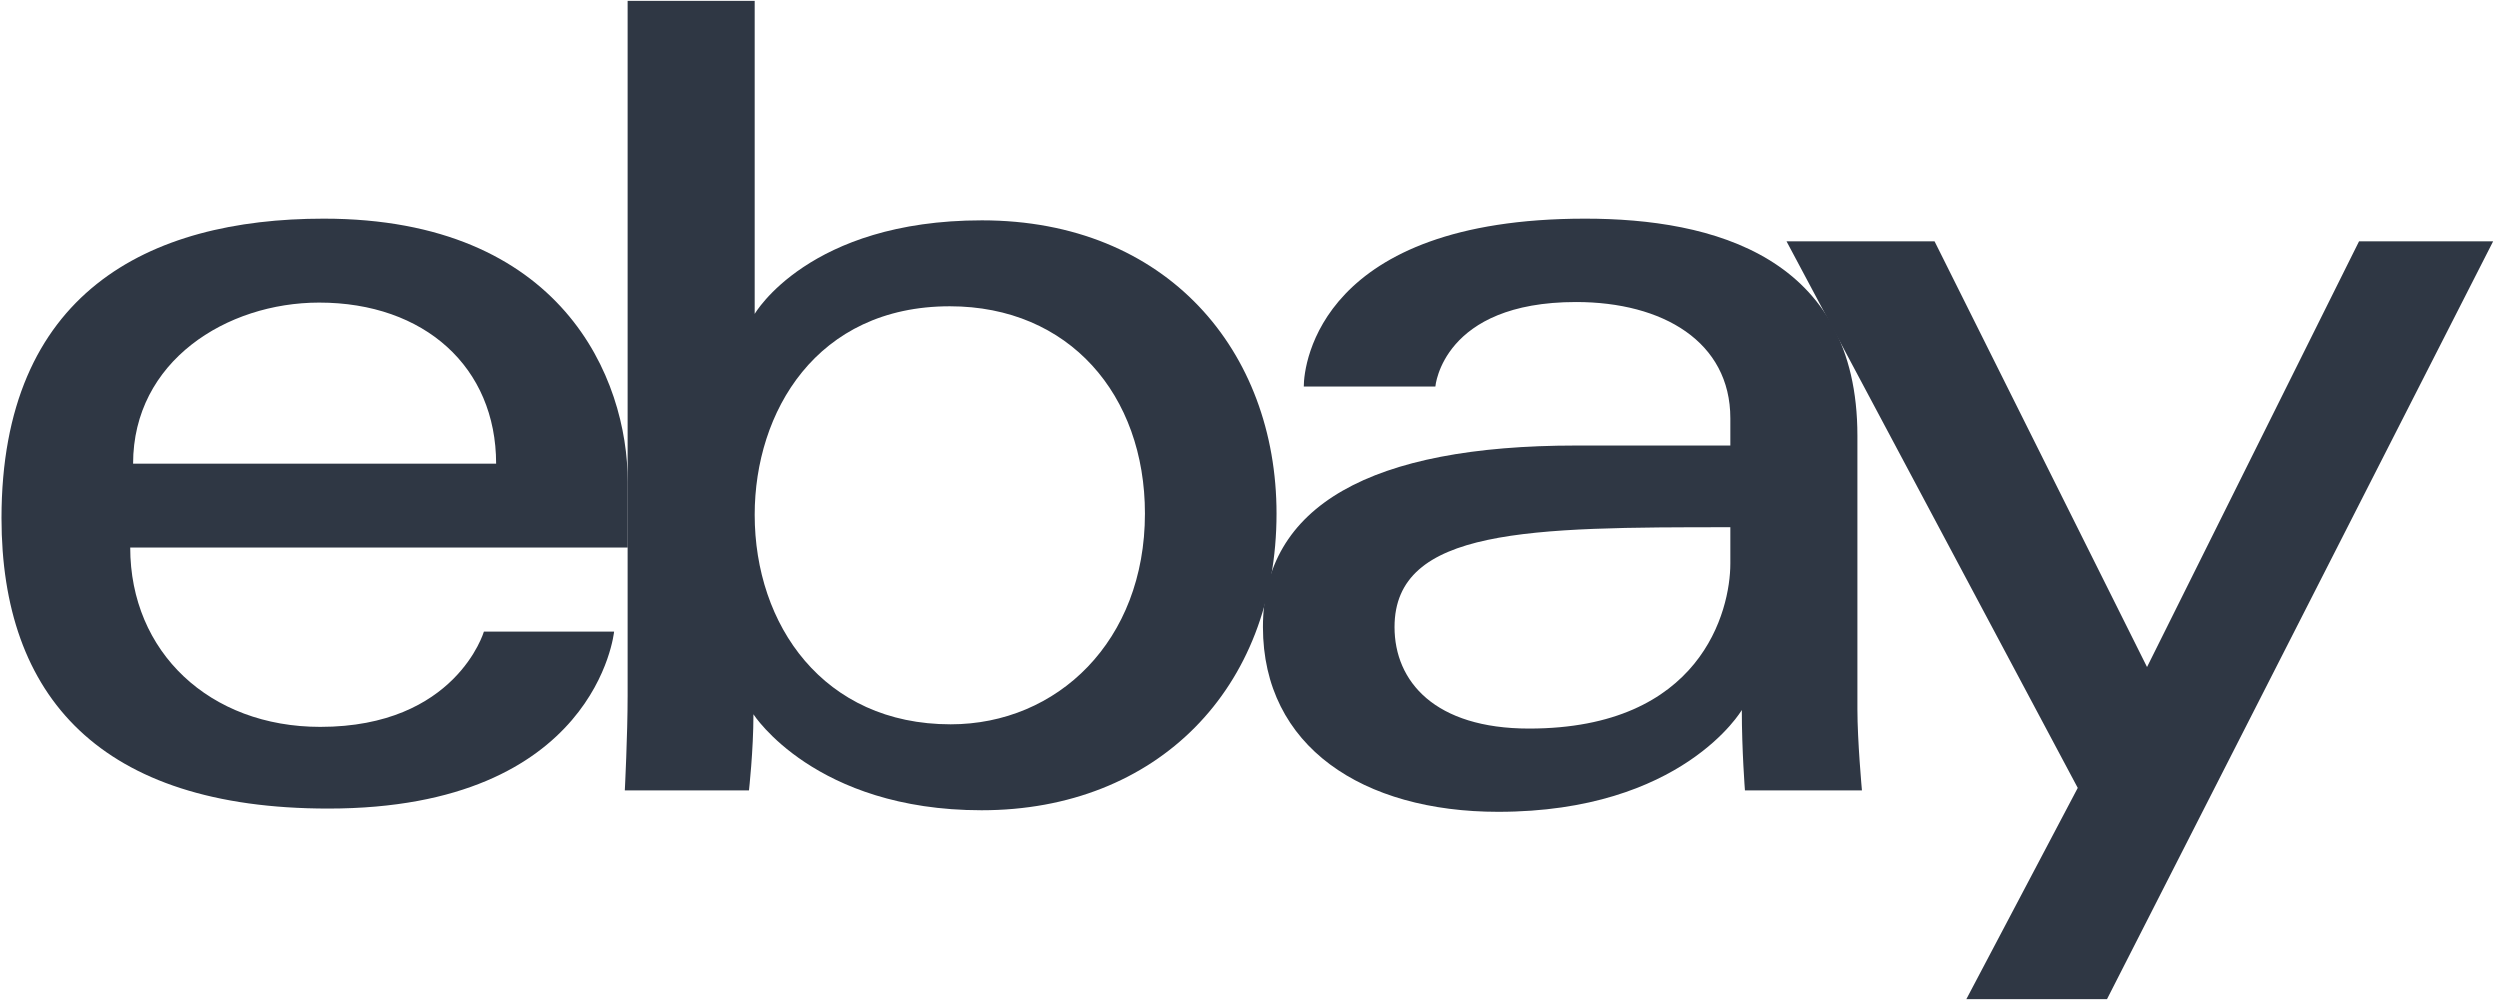 <?xml version="1.0" encoding="UTF-8"?>
<svg xmlns="http://www.w3.org/2000/svg" width="80" height="32" viewBox="0 0 80 32" fill="none">
  <g clip-path="url(#clip0_3103_1300)">
    <path d="M10.358 6.997C4.734 6.997 0.048 9.382 0.048 16.58C0.048 22.283 3.199 25.874 10.503 25.874C19.1 25.874 19.651 20.211 19.651 20.211H15.485C15.485 20.211 14.592 23.26 10.249 23.26C6.711 23.26 4.167 20.87 4.167 17.521H20.087V15.419C20.087 12.105 17.983 6.997 10.358 6.997ZM10.213 9.683C13.58 9.683 15.876 11.746 15.876 14.838H4.259C4.259 11.555 7.255 9.683 10.213 9.683Z" fill="#2F3744"></path>
    <path d="M20.084 0.027V22.259C20.084 23.521 19.994 25.293 19.994 25.293H23.967C23.967 25.293 24.11 24.02 24.11 22.857C24.11 22.857 26.073 25.928 31.411 25.928C37.031 25.928 40.849 22.026 40.849 16.435C40.849 11.234 37.342 7.051 31.42 7.051C25.873 7.051 24.15 10.046 24.15 10.046V0.027H20.084ZM30.394 9.801C34.211 9.801 36.638 12.634 36.638 16.435C36.638 20.512 33.835 23.178 30.421 23.178C26.348 23.178 24.15 19.998 24.15 16.472C24.15 13.186 26.122 9.801 30.394 9.801Z" fill="#2F3744"></path>
    <path d="M50.724 6.997C42.264 6.997 41.721 11.629 41.721 12.369H45.932C45.932 12.369 46.153 9.665 50.434 9.665C53.215 9.665 55.371 10.938 55.371 13.386V14.257H50.434C43.879 14.257 40.414 16.174 40.414 20.065C40.414 23.895 43.616 25.978 47.942 25.978C53.839 25.978 55.738 22.72 55.738 22.72C55.738 24.016 55.838 25.293 55.838 25.293H59.582C59.582 25.293 59.437 23.71 59.437 22.697V13.944C59.437 8.204 54.807 6.997 50.724 6.997ZM55.371 16.871V18.032C55.371 19.548 54.436 23.314 48.931 23.314C45.917 23.314 44.625 21.81 44.625 20.065C44.625 16.891 48.977 16.871 55.371 16.871Z" fill="#2F3744"></path>
    <path d="M57.169 7.723H61.906L68.705 21.345L75.489 7.723H79.78L67.424 31.973H62.923L66.488 25.213L57.169 7.723Z" fill="#2F3744"></path>
  </g>
  <defs>
    <clipPath id="clip0_3103_1300">
      <rect width="79.784" height="32" fill="white" transform="translate(0.021)"></rect>
    </clipPath>
  </defs>
</svg>
